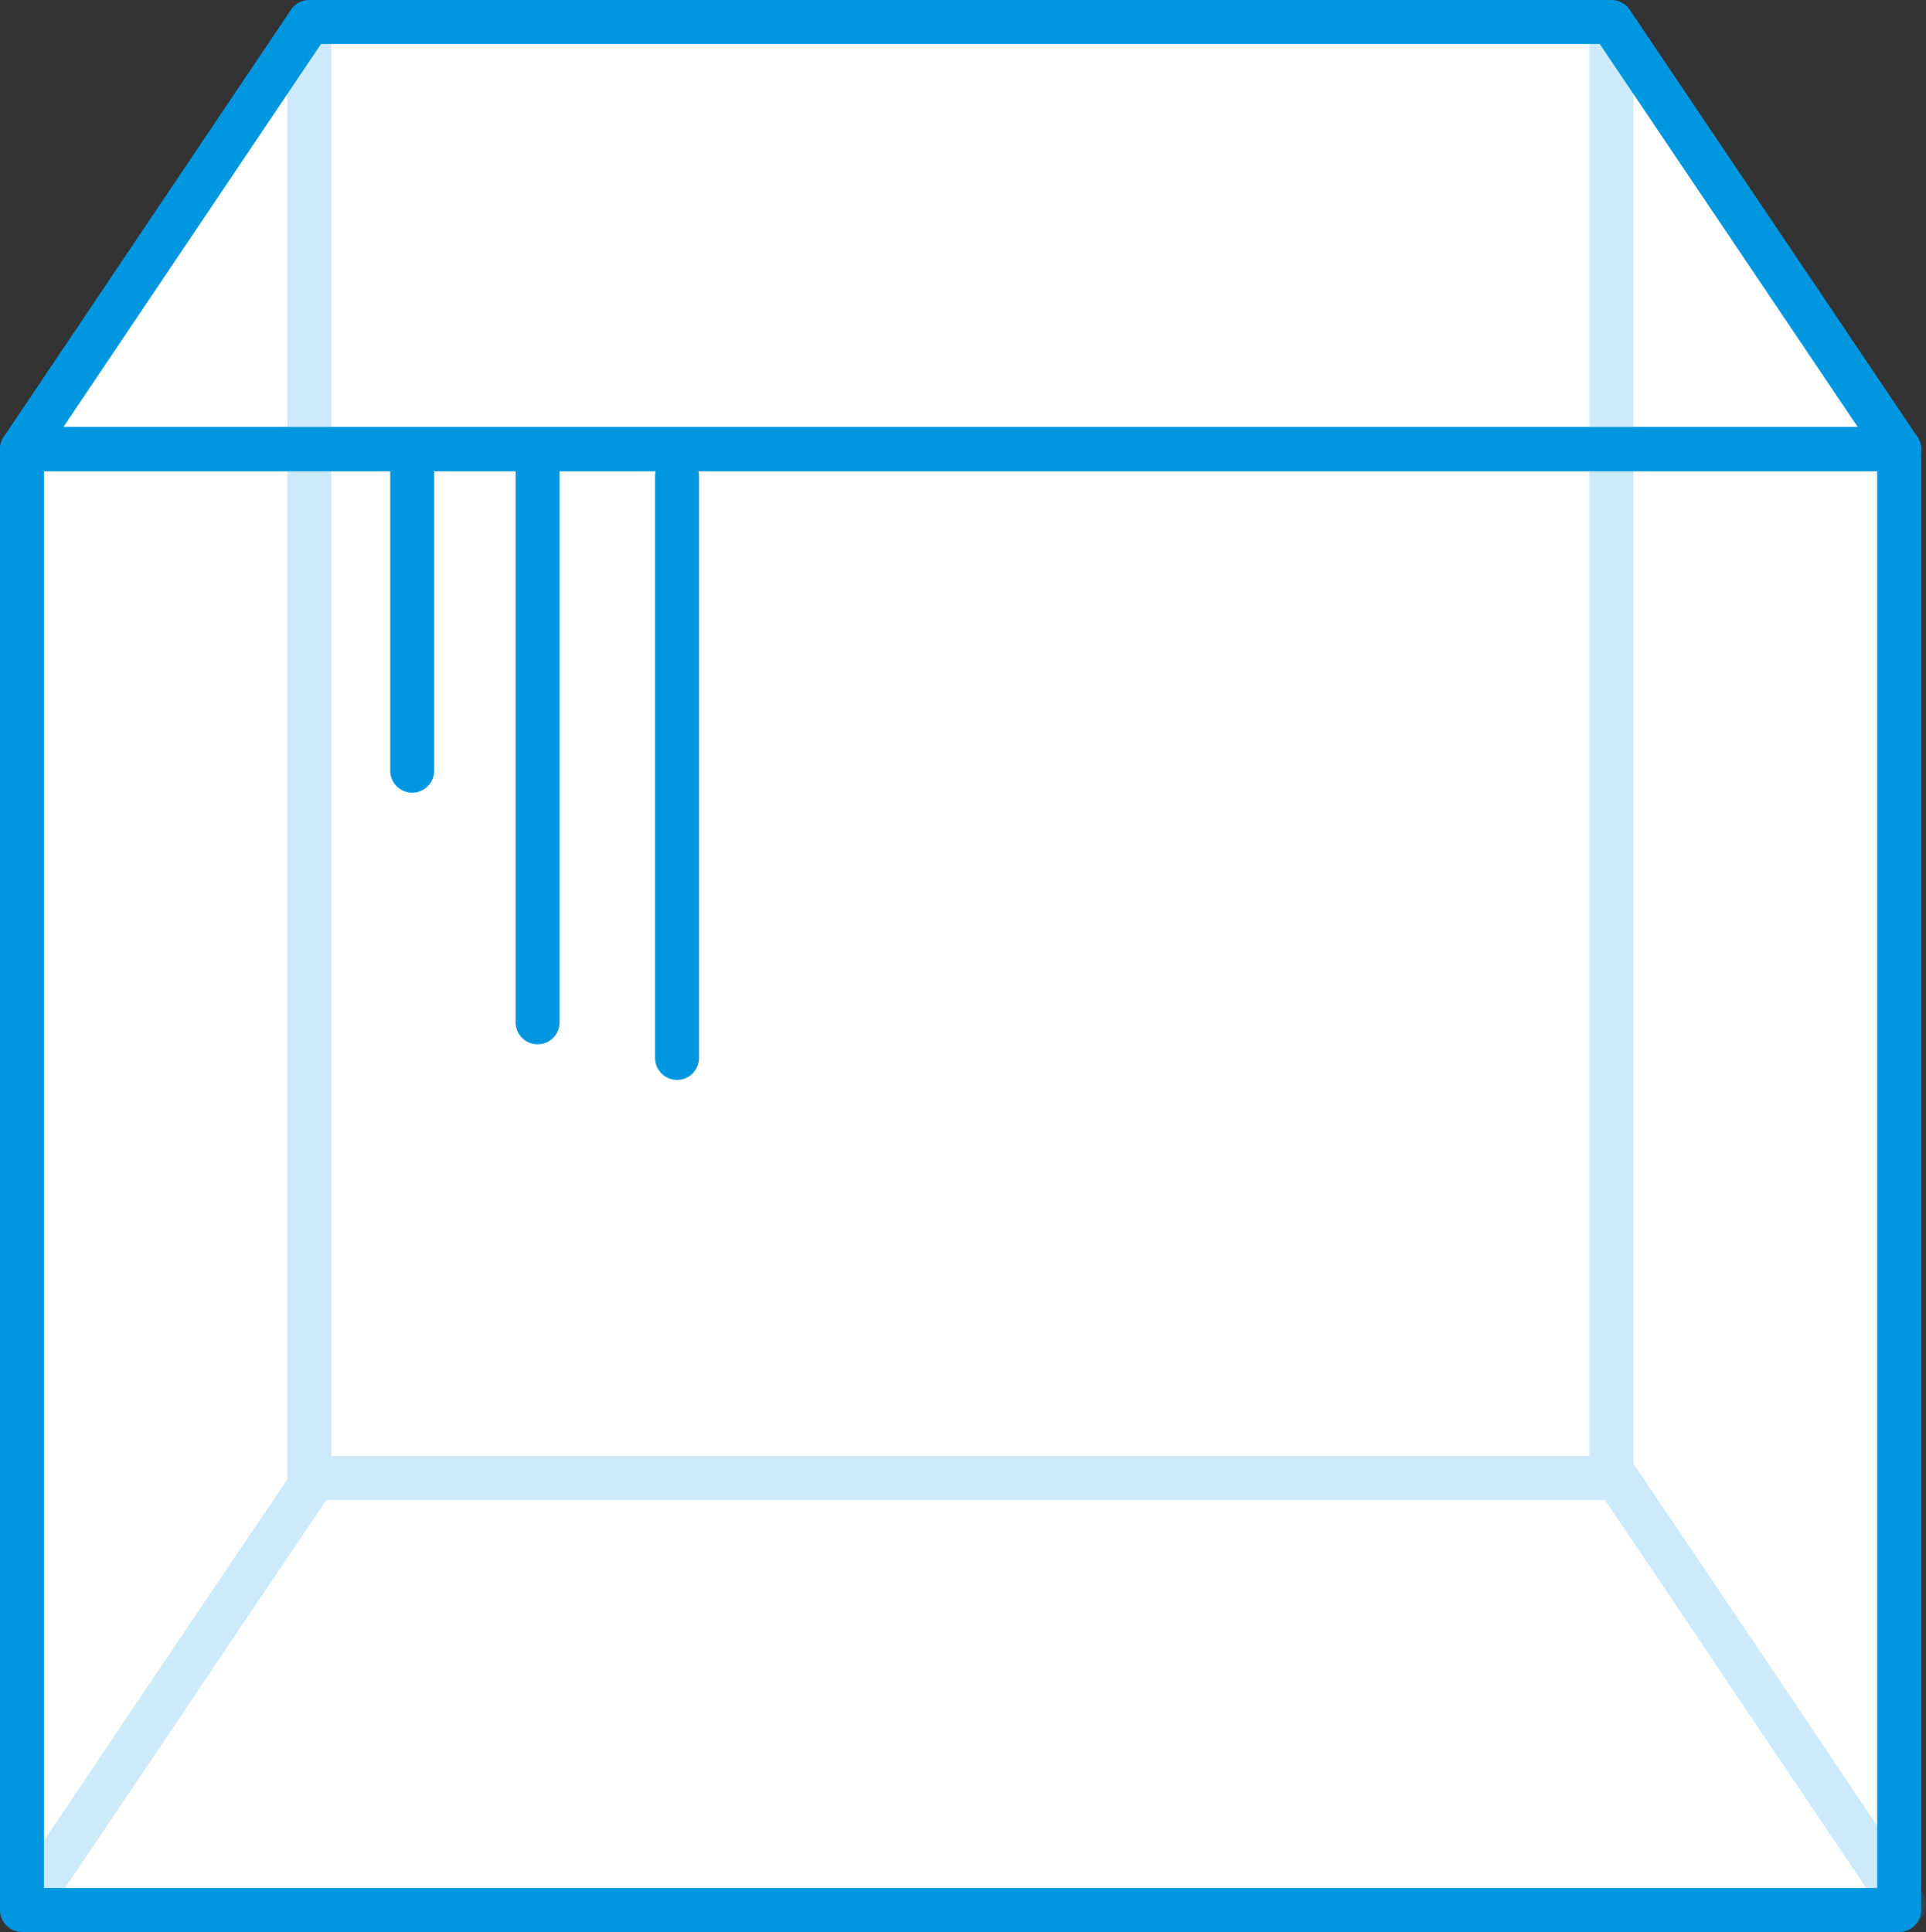 <?xml version="1.0" encoding="UTF-8"?>
<svg id="b" data-name="レイヤー 2" xmlns="http://www.w3.org/2000/svg" viewBox="0 0 43.78 43.92">
  <rect x="0" y="0" width="43.78" height="43.92" fill="#333333" stroke="none"/>
  <defs>
    <style>
      .d {
        opacity: .2;
      }

      .e, .f {
        fill: #fff;
      }

      .e, .g {
        stroke: #0097e0;
        stroke-linecap: round;
        stroke-linejoin: round;
      }

      .f {
        stroke-width: 0px;
      }

      .g {
        fill: none;
      }
    </style>
  </defs>
  <g id="c" data-name="イラスト">
    <g>
      <polygon class="f" points="36.63 .5 7.03 .5 .5 10.21 .5 43.42 43.17 43.42 43.17 10.21 36.63 .5"/>
      <rect class="g" x=".5" y="10.21" width="42.67" height="33.21"/>
      <polygon class="g" points="36.63 .5 7.03 .5 .5 10.21 43.17 10.21 36.63 .5"/>
      <line class="e" x1="15.39" y1="10.83" x2="15.39" y2="24.05"/>
      <line class="e" x1="12.22" y1="10.41" x2="12.22" y2="23.24"/>
      <line class="e" x1="9.37" y1="10.62" x2="9.37" y2="17.52"/>
      <g class="d">
        <polyline class="g" points="43.28 43.3 36.75 33.6 7.15 33.6 .62 43.3"/>
        <line class="g" x1="7.03" y1=".5" x2="7.03" y2="33.55"/>
        <line class="g" x1="36.63" y1=".5" x2="36.63" y2="33.55"/>
      </g>
    </g>
  </g>
</svg>